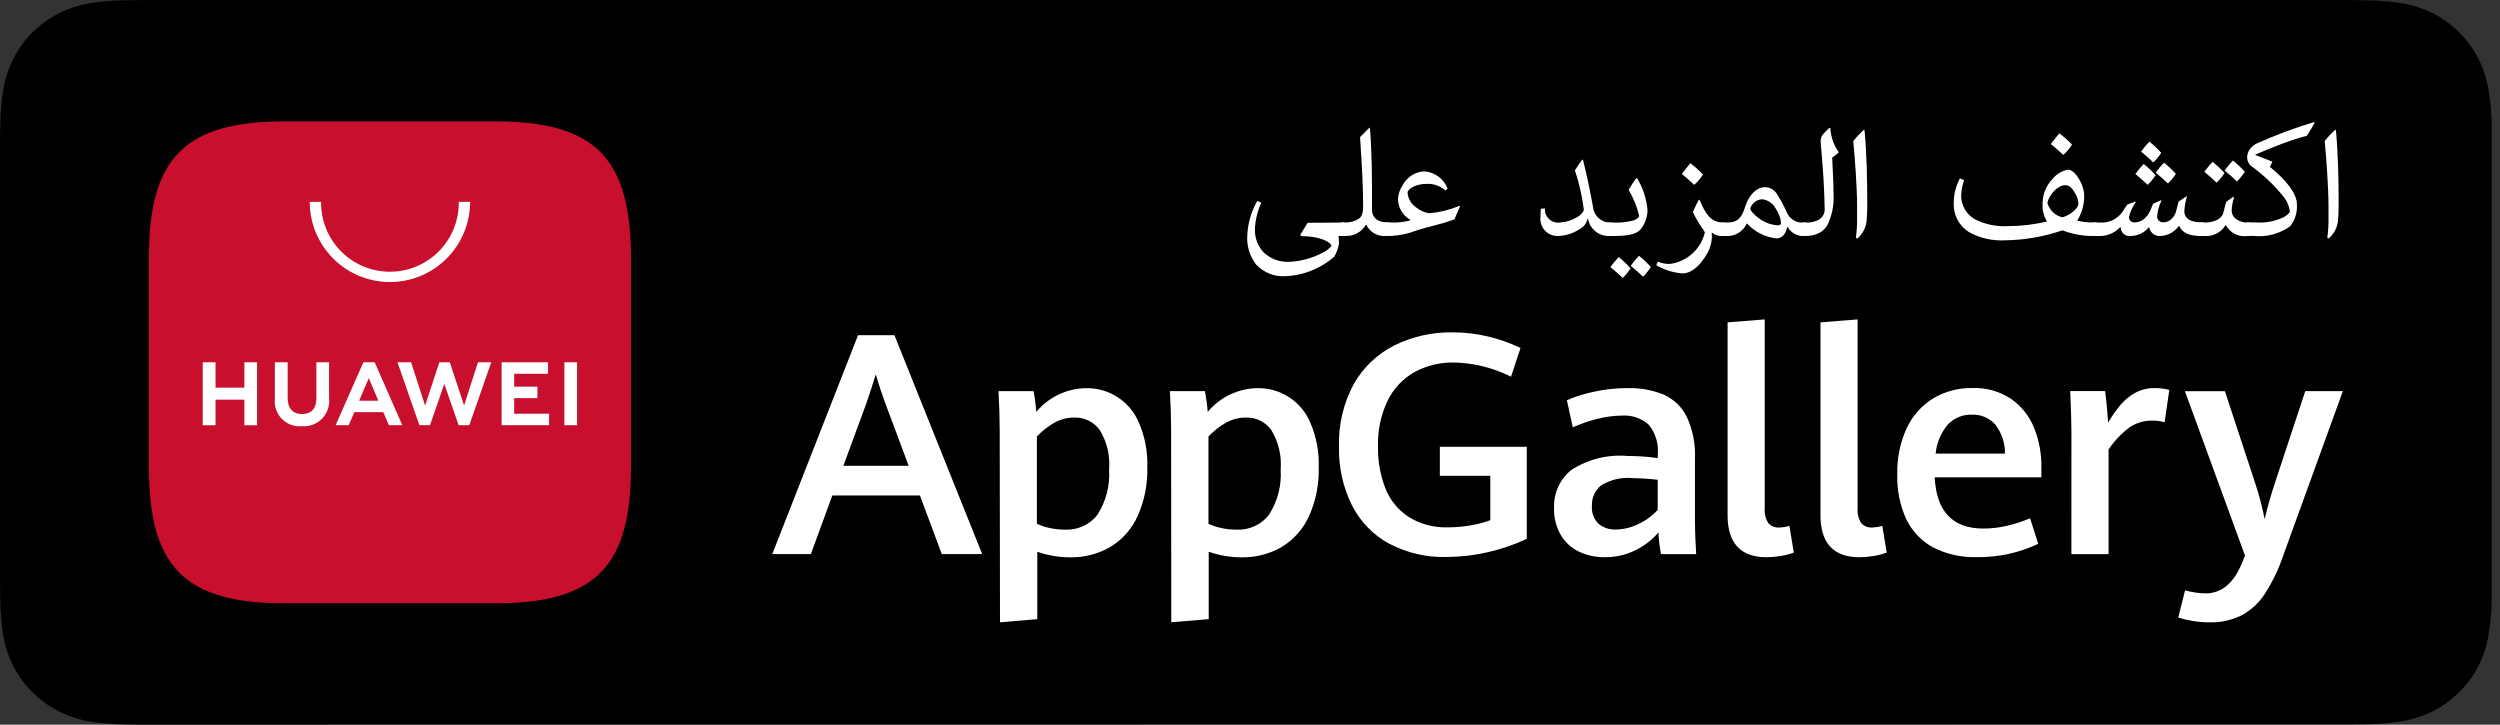 <svg viewBox="0 0 138 40" fill="none" xmlns="http://www.w3.org/2000/svg">
  <rect x="0" y="0" width="138" height="40" fill="#333333" stroke="none"/>
  <path d="M7.804 39.997C7.489 39.997 7.183 39.997 6.87 39.987C6.225 39.98 5.58 39.925 4.943 39.823C4.349 39.72 3.773 39.53 3.234 39.258C2.7 38.988 2.213 38.634 1.792 38.209C1.365 37.79 1.01 37.304 0.74 36.77C0.466 36.232 0.277 35.655 0.179 35.059C0.075 34.419 0.02 33.773 0.015 33.125C0.015 32.907 0 32.183 0 32.183V7.806C0 7.806 1.29733e-06 7.091 0.015 6.883C0.021 6.236 0.075 5.59 0.179 4.951C0.278 4.354 0.467 3.775 0.74 3.235C1.009 2.703 1.362 2.217 1.786 1.797C2.211 1.373 2.699 1.017 3.233 0.743C3.768 0.471 4.341 0.282 4.933 0.181C5.573 0.078 6.22 0.023 6.869 0.017L7.8 0.004H129.737L130.679 0.017C131.321 0.023 131.962 0.078 132.596 0.181C133.195 0.283 133.776 0.473 134.32 0.745C135.391 1.299 136.262 2.173 136.813 3.245C137.081 3.781 137.267 4.354 137.365 4.945C137.472 5.589 137.531 6.24 137.544 6.892V33.125C137.532 33.766 137.474 34.406 137.369 35.038C137.273 35.638 137.085 36.219 136.812 36.762C136.539 37.29 136.185 37.773 135.763 38.191C135.341 38.618 134.854 38.974 134.319 39.246C133.777 39.521 133.197 39.712 132.598 39.813C131.96 39.916 131.315 39.97 130.669 39.977C130.369 39.977 130.051 39.987 129.743 39.987H128.625L7.804 39.997Z" fill="black"/>
  <path fill-rule="evenodd" clip-rule="evenodd" d="M27.337 6.7H15.701C10.235 6.7 8.223 8.7 8.223 14.183V25.819C8.223 31.298 10.223 33.302 15.706 33.302H27.342C32.821 33.302 34.828 31.302 34.828 25.819V14.183C34.818 8.703 32.815 6.7 27.337 6.7Z" fill="#C8102E"/>
  <path d="M13.49 19.998H14.19V23.476H13.49V22.063H11.897V23.476H11.191V19.998H11.897V21.398H13.49V19.998ZM17.464 21.988C17.464 22.553 17.184 22.855 16.674 22.855C16.164 22.855 15.879 22.545 15.879 21.963V19.998H15.173V21.989C15.148 22.193 15.169 22.4 15.234 22.595C15.3 22.789 15.408 22.967 15.551 23.115C15.694 23.262 15.868 23.376 16.06 23.448C16.253 23.519 16.459 23.547 16.664 23.528C16.871 23.544 17.079 23.515 17.273 23.441C17.467 23.367 17.642 23.25 17.786 23.1C17.929 22.95 18.038 22.77 18.103 22.573C18.169 22.376 18.189 22.167 18.164 21.961V19.998H17.464V21.988ZM25.617 22.388L24.83 19.998H24.253L23.465 22.389L22.691 19.998H21.94L23.151 23.472H23.736L24.526 21.189L25.316 23.472H25.906L27.116 19.998H26.383L25.617 22.388ZM28.383 21.977H29.666V21.344H28.383V20.633H30.246V19.998H27.69V23.471H30.31V22.838H28.383V21.977ZM31.154 23.47H31.854V19.998H31.154V23.47ZM19.562 22.749L19.247 23.472H18.526L20.059 19.998H20.682L22.208 23.472H21.469L21.156 22.749H19.562ZM19.824 22.121H20.886L20.357 20.872L19.824 22.121Z" fill="white"/>
  <path d="M21.523 15.568C20.349 15.568 19.224 15.102 18.394 14.272C17.564 13.442 17.098 12.316 17.098 11.143H17.724C17.709 12.151 18.095 13.123 18.797 13.846C19.499 14.569 20.46 14.984 21.468 14.999C22.476 15.014 23.448 14.628 24.171 13.926C24.895 13.223 25.309 12.263 25.324 11.255C25.324 11.218 25.324 11.18 25.324 11.143H25.949C25.949 11.724 25.834 12.3 25.612 12.836C25.39 13.373 25.064 13.861 24.653 14.272C24.242 14.683 23.754 15.009 23.217 15.231C22.68 15.454 22.105 15.568 21.524 15.568H21.523Z" fill="white"/>
  <path d="M50.781 27.351H45.944L44.759 30.586H42.629L47.364 18.503H49.373L54.217 30.586H51.987L50.781 27.351ZM46.553 25.712H50.159L48.866 22.252C48.689 21.773 48.514 21.245 48.342 20.667C48.186 21.178 48.017 21.701 47.834 22.235L46.553 25.712Z" fill="white"/>
  <path d="M55.184 23.79C55.184 23.123 55.161 22.39 55.117 21.59H57.051C57.124 21.969 57.175 22.352 57.202 22.737C57.539 22.332 57.959 22.006 58.434 21.78C58.909 21.553 59.428 21.433 59.954 21.426C60.571 21.416 61.178 21.59 61.695 21.926C62.213 22.262 62.619 22.746 62.86 23.314C63.2 24.098 63.362 24.948 63.332 25.803C63.357 26.73 63.173 27.651 62.793 28.497C62.474 29.199 61.951 29.789 61.293 30.19C60.614 30.582 59.841 30.781 59.058 30.765C58.445 30.763 57.837 30.659 57.258 30.457V34.176L55.2 34.351L55.184 23.79ZM60.592 28.39C61.059 27.654 61.279 26.788 61.221 25.919C61.288 25.152 61.106 24.384 60.7 23.729C60.541 23.511 60.332 23.336 60.09 23.217C59.848 23.099 59.581 23.041 59.312 23.049C58.924 23.046 58.542 23.144 58.203 23.333C57.845 23.538 57.52 23.793 57.236 24.092V28.91C57.465 29.018 57.706 29.098 57.954 29.148C58.22 29.206 58.492 29.236 58.764 29.236C59.116 29.257 59.467 29.191 59.788 29.044C60.108 28.897 60.387 28.673 60.6 28.392L60.592 28.39Z" fill="white"/>
  <path d="M64.646 23.79C64.646 23.123 64.624 22.39 64.58 21.59H66.514C66.586 21.969 66.637 22.352 66.665 22.737C67.002 22.332 67.422 22.006 67.897 21.78C68.372 21.553 68.891 21.433 69.417 21.426C70.034 21.416 70.641 21.59 71.158 21.926C71.676 22.262 72.082 22.746 72.323 23.314C72.663 24.098 72.824 24.949 72.793 25.803C72.819 26.73 72.635 27.651 72.256 28.497C71.936 29.198 71.414 29.788 70.756 30.19C70.077 30.582 69.304 30.781 68.521 30.765C67.908 30.763 67.3 30.659 66.721 30.457V34.176L64.654 34.348L64.646 23.79ZM70.063 28.39C70.53 27.654 70.75 26.788 70.692 25.919C70.755 25.152 70.572 24.385 70.171 23.729C70.012 23.512 69.803 23.336 69.561 23.217C69.319 23.099 69.052 23.041 68.783 23.049C68.395 23.046 68.013 23.144 67.674 23.333C67.316 23.537 66.99 23.792 66.707 24.092V28.91C66.935 29.018 67.175 29.098 67.423 29.148C67.689 29.206 67.961 29.235 68.233 29.236C68.585 29.257 68.936 29.191 69.256 29.044C69.576 28.897 69.854 28.673 70.067 28.392L70.063 28.39Z" fill="white"/>
  <path d="M76.681 30.014C75.801 29.531 75.087 28.795 74.631 27.901C74.131 26.891 73.885 25.774 73.913 24.648C73.876 23.444 74.159 22.252 74.732 21.192C75.253 20.274 76.035 19.533 76.979 19.061C77.971 18.574 79.063 18.329 80.168 18.346C80.841 18.344 81.513 18.422 82.168 18.58C82.777 18.726 83.368 18.937 83.932 19.209L83.408 20.794C82.434 20.302 81.362 20.035 80.271 20.011C79.501 19.993 78.741 20.178 78.065 20.547C77.425 20.913 76.911 21.465 76.59 22.129C76.221 22.915 76.041 23.777 76.066 24.646C76.05 25.429 76.186 26.208 76.466 26.94C76.718 27.587 77.163 28.14 77.741 28.525C78.399 28.936 79.166 29.14 79.941 29.108C80.343 29.108 80.744 29.075 81.141 29.008C81.524 28.946 81.9 28.848 82.265 28.716V26.263H79.479V24.663H84.279V29.744C83.583 30.069 82.855 30.317 82.106 30.486C81.364 30.657 80.605 30.743 79.843 30.745C78.745 30.777 77.658 30.524 76.687 30.012" fill="white"/>
  <path d="M91.687 30.586C91.609 30.192 91.562 29.794 91.546 29.393C91.201 29.793 90.78 30.121 90.307 30.357C89.774 30.628 89.183 30.765 88.585 30.757C88.097 30.765 87.614 30.662 87.172 30.457C86.75 30.259 86.398 29.939 86.159 29.539C85.896 29.084 85.766 28.564 85.784 28.039C85.769 27.642 85.846 27.246 86.009 26.883C86.172 26.52 86.418 26.201 86.726 25.949C87.657 25.345 88.764 25.071 89.869 25.171C90.417 25.17 90.965 25.209 91.508 25.287V25.112C91.539 24.812 91.51 24.509 91.423 24.221C91.335 23.933 91.192 23.664 91 23.432C90.597 23.083 90.073 22.906 89.541 22.94C89.064 22.945 88.59 23.01 88.13 23.132C87.679 23.243 87.24 23.397 86.819 23.591L86.491 22.091C86.959 21.892 87.445 21.738 87.943 21.632C88.566 21.49 89.204 21.421 89.843 21.424C90.522 21.406 91.197 21.526 91.828 21.778C92.381 22.024 92.832 22.454 93.103 22.996C93.441 23.722 93.598 24.518 93.562 25.318V28.896C93.562 29.268 93.585 29.833 93.629 30.589L91.687 30.586ZM90.453 28.918C90.851 28.735 91.208 28.474 91.504 28.151V26.483C91.047 26.429 90.588 26.399 90.129 26.393C89.512 26.331 88.891 26.476 88.365 26.804C88.203 26.94 88.075 27.111 87.99 27.304C87.904 27.497 87.865 27.707 87.873 27.918C87.858 28.098 87.882 28.278 87.943 28.448C88.004 28.618 88.101 28.772 88.227 28.901C88.495 29.129 88.84 29.246 89.191 29.229C89.632 29.224 90.065 29.117 90.458 28.918H90.453Z" fill="white"/>
  <path d="M95.363 28.426V17.795L97.413 17.631V28.062C97.389 28.349 97.459 28.637 97.613 28.881C97.691 28.965 97.788 29.031 97.896 29.072C98.003 29.113 98.119 29.129 98.234 29.119C98.418 29.11 98.6 29.079 98.776 29.027L99.017 30.502C98.787 30.59 98.547 30.653 98.304 30.69C98.04 30.735 97.772 30.758 97.504 30.76C96.075 30.755 95.361 29.976 95.362 28.425" fill="white"/>
  <path d="M100.491 28.426V17.795L102.541 17.631V28.062C102.517 28.349 102.587 28.637 102.741 28.881C102.82 28.965 102.916 29.03 103.024 29.072C103.132 29.113 103.247 29.129 103.362 29.119C103.546 29.11 103.728 29.08 103.904 29.027L104.146 30.502C103.915 30.59 103.675 30.653 103.431 30.69C103.167 30.735 102.899 30.758 102.631 30.76C101.204 30.755 100.489 29.976 100.489 28.425" fill="white"/>
  <path d="M112.683 26.35H106.796C106.889 28.235 107.787 29.177 109.489 29.177C109.927 29.176 110.363 29.124 110.789 29.023C111.224 28.922 111.649 28.784 112.061 28.61L112.51 30.019C111.45 30.52 110.288 30.771 109.116 30.753C108.277 30.78 107.444 30.594 106.697 30.211C106.053 29.859 105.537 29.313 105.222 28.651C104.873 27.88 104.704 27.039 104.73 26.193C104.706 25.308 104.885 24.43 105.254 23.625C105.572 22.948 106.081 22.378 106.718 21.986C107.372 21.6 108.121 21.404 108.881 21.419C109.636 21.392 110.381 21.602 111.012 22.019C111.579 22.414 112.02 22.966 112.279 23.607C112.558 24.302 112.696 25.047 112.685 25.796L112.683 26.35ZM110.674 25.039C110.682 24.455 110.491 23.886 110.132 23.426C109.969 23.247 109.769 23.106 109.545 23.013C109.322 22.92 109.081 22.878 108.839 22.888C108.595 22.881 108.352 22.925 108.126 23.018C107.9 23.112 107.696 23.252 107.528 23.429C107.14 23.882 106.903 24.444 106.848 25.038L110.674 25.039Z" fill="white"/>
  <path d="M114.343 23.848C114.343 23.353 114.321 22.6 114.276 21.588H116.202C116.236 21.837 116.267 22.137 116.302 22.488C116.337 22.839 116.353 23.117 116.364 23.334C116.57 22.982 116.804 22.648 117.064 22.334C117.292 22.068 117.566 21.846 117.874 21.678C118.198 21.505 118.56 21.418 118.927 21.424C119.203 21.418 119.479 21.452 119.746 21.524L119.487 23.309C119.27 23.246 119.046 23.215 118.82 23.217C118.369 23.208 117.926 23.337 117.551 23.587C117.1 23.928 116.709 24.341 116.393 24.81V30.589H114.341L114.343 23.848Z" fill="white"/>
  <path d="M120.982 34.267C120.73 34.227 120.482 34.167 120.24 34.088L120.615 32.588C120.787 32.635 120.962 32.673 121.139 32.701C121.337 32.736 121.538 32.754 121.739 32.755C122.652 32.755 123.336 32.168 123.791 30.995L123.924 30.667L120.607 21.594H122.816L124.484 26.663C124.7 27.316 124.875 27.981 125.009 28.656C125.164 28.001 125.348 27.351 125.56 26.706L127.251 21.589H129.327L126.018 30.709C125.77 31.443 125.43 32.144 125.008 32.794C124.686 33.287 124.246 33.691 123.728 33.971C123.174 34.24 122.563 34.372 121.948 34.354C121.624 34.354 121.301 34.325 120.982 34.267Z" fill="white"/>
  <path d="M74.224 12.284V13.026H73.888C73.903 13.165 73.911 13.304 73.911 13.444C73.869 13.7 73.781 13.946 73.65 14.17C72.899 14.826 71.947 15.207 70.95 15.248C70.655 15.264 70.359 15.217 70.084 15.109C69.809 15.001 69.56 14.835 69.355 14.622C68.991 14.164 68.811 13.587 68.849 13.003C68.877 12.33 69.067 11.673 69.403 11.089L69.624 11.189C69.413 11.647 69.293 12.141 69.27 12.644C69.255 13.109 69.42 13.562 69.73 13.909C69.915 14.089 70.134 14.231 70.374 14.325C70.615 14.418 70.872 14.463 71.13 14.455C71.776 14.432 72.408 14.264 72.98 13.963C73.186 13.877 73.366 13.739 73.503 13.563C73.369 13.284 72.738 13.035 71.815 13.035L71.779 12.955L72.179 12.299L74.224 12.284Z" fill="white"/>
  <path d="M74.291 12.284C74.527 12.278 74.758 12.216 74.965 12.104C75.139 12.004 75.244 11.82 75.244 11.404C75.244 10.239 75.18 9.193 75.093 7.859L75.075 7.569L75.591 7.048L75.621 7.059C75.731 8.423 75.737 9.845 75.737 11.618C75.737 11.885 75.922 12.274 76.596 12.274H76.671V13.023H76.55C76.32 13.051 76.088 13.007 75.885 12.897C75.682 12.786 75.518 12.616 75.417 12.408H75.394C75.282 12.603 75.118 12.764 74.921 12.873C74.723 12.981 74.5 13.033 74.275 13.023H74.175C74.126 13.027 74.077 13.022 74.03 13.008C73.984 12.993 73.94 12.97 73.903 12.939C73.865 12.908 73.834 12.869 73.811 12.826C73.788 12.783 73.774 12.736 73.77 12.687C73.769 12.669 73.769 12.652 73.77 12.634C73.77 12.587 73.78 12.54 73.799 12.496C73.817 12.453 73.844 12.413 73.878 12.38C73.912 12.347 73.952 12.321 73.996 12.303C74.04 12.285 74.087 12.276 74.134 12.277H74.176L74.291 12.284Z" fill="white"/>
  <path d="M76.989 12.284C77.279 12.281 77.568 12.241 77.848 12.163V12.133C77.645 12.019 77.476 11.854 77.356 11.655C77.237 11.456 77.172 11.228 77.168 10.996C77.181 10.725 77.267 10.462 77.419 10.236C77.534 10.013 77.705 9.823 77.915 9.687C78.126 9.551 78.368 9.472 78.619 9.459C78.901 9.478 79.172 9.577 79.4 9.745C79.627 9.912 79.803 10.141 79.905 10.405L79.795 10.521C79.511 10.266 79.139 10.133 78.758 10.149C78.142 10.149 77.696 10.433 77.696 10.641C77.71 10.806 77.762 10.965 77.847 11.107C77.933 11.249 78.049 11.37 78.188 11.46C78.394 11.627 78.641 11.735 78.904 11.773C79.475 11.719 80.034 11.58 80.564 11.362L80.593 11.391L80.285 12.11C79.374 12.438 78.933 12.48 78.225 12.71C77.773 12.889 77.295 12.995 76.809 13.023H76.63C76.581 13.027 76.532 13.022 76.486 13.008C76.439 12.994 76.395 12.97 76.358 12.939C76.32 12.908 76.289 12.869 76.266 12.826C76.244 12.783 76.23 12.736 76.225 12.687C76.224 12.669 76.224 12.652 76.225 12.634C76.226 12.538 76.265 12.447 76.333 12.38C76.401 12.313 76.493 12.276 76.589 12.277H76.631L76.989 12.284Z" fill="white"/>
  <path d="M88.954 13.026H88.844C88.565 13.039 88.292 12.95 88.074 12.776C87.856 12.602 87.71 12.354 87.661 12.08H87.631C87.606 12.198 87.555 12.308 87.483 12.405C87.411 12.501 87.319 12.58 87.213 12.637C86.866 12.87 86.463 13.004 86.046 13.025C85.905 13.036 85.763 13.015 85.631 12.964C85.499 12.914 85.381 12.834 85.284 12.731C85.187 12.628 85.115 12.504 85.072 12.369C85.029 12.235 85.017 12.092 85.037 11.952C85.034 11.809 85.04 11.665 85.055 11.523L85.281 11.507C85.272 11.615 85.288 11.723 85.327 11.824C85.365 11.925 85.426 12.016 85.505 12.091C85.584 12.165 85.678 12.221 85.781 12.255C85.883 12.288 85.993 12.298 86.1 12.284C86.434 12.266 86.759 12.166 87.046 11.994C87.262 11.873 87.426 11.694 87.426 11.558C87.334 10.825 87.169 10.104 86.934 9.404C87.068 9.204 87.196 8.993 87.347 8.804L87.381 8.827C87.596 9.663 87.776 10.556 87.932 11.408C87.95 11.642 88.053 11.861 88.223 12.023C88.392 12.184 88.616 12.278 88.85 12.285H88.95L88.954 13.026Z" fill="white"/>
  <path d="M89.005 12.284C89.391 12.306 89.777 12.269 90.152 12.174C90.352 12.099 90.48 12.01 90.48 11.918C90.365 11.412 90.169 10.928 89.9 10.484C90.026 10.254 90.171 10.034 90.334 9.828H90.364C90.691 10.366 90.889 10.971 90.944 11.598C90.938 11.994 90.797 12.376 90.544 12.681C90.283 12.942 89.87 13.028 88.984 13.028H88.905C88.852 13.032 88.8 13.025 88.75 13.007C88.701 12.989 88.655 12.961 88.618 12.924C88.58 12.887 88.55 12.843 88.531 12.794C88.511 12.745 88.502 12.693 88.505 12.64C88.505 12.544 88.543 12.453 88.611 12.385C88.679 12.318 88.77 12.28 88.866 12.28H88.91L89.005 12.284ZM89.574 15.342C89.335 15.116 89.126 14.929 88.894 14.742C89.034 14.547 89.187 14.363 89.353 14.19C89.588 14.379 89.808 14.586 90.009 14.811C89.884 15.004 89.739 15.183 89.575 15.345M90.694 15.27C90.456 15.044 90.246 14.857 90.015 14.67C90.155 14.476 90.307 14.291 90.472 14.118C90.708 14.306 90.927 14.514 91.128 14.739C91.004 14.933 90.858 15.112 90.694 15.273" fill="white"/>
  <path d="M93.818 11.03C94.146 11.825 94.449 12.284 95.129 12.284H95.229V13.026H95.108C94.892 13.048 94.676 12.983 94.508 12.846H94.485C94.485 12.915 94.497 12.985 94.497 13.046C94.494 13.361 94.414 13.669 94.264 13.946C93.807 14.754 93.307 15.093 92.878 15.093C92.367 15.054 91.871 14.899 91.428 14.641L91.515 14.441C91.725 14.533 91.953 14.577 92.182 14.569C92.641 14.508 93.072 14.309 93.416 13.998C93.76 13.688 94.002 13.28 94.109 12.829C94.065 12.736 94.01 12.648 93.945 12.568C93.753 12.295 93.585 12.006 93.445 11.703C93.561 11.438 93.666 11.223 93.773 11.031L93.818 11.03ZM93.308 9.011C93.558 9.197 93.79 9.405 94.003 9.632C93.874 9.846 93.711 10.038 93.521 10.201C93.295 9.986 93.069 9.801 92.838 9.601C92.999 9.393 93.151 9.19 93.308 9.009" fill="white"/>
  <path d="M95.343 12.284C95.952 12.284 96.149 11.984 96.326 11.432C96.552 10.706 97.011 10.332 97.399 10.332C97.538 10.328 97.677 10.362 97.799 10.43C97.921 10.498 98.022 10.598 98.092 10.719C98.316 11.065 98.51 11.43 98.672 11.81C98.76 11.969 98.893 12.098 99.054 12.182C99.215 12.267 99.397 12.302 99.578 12.285H99.678V13.029H99.567C99.386 13.035 99.206 12.991 99.049 12.901C98.891 12.811 98.761 12.68 98.674 12.521H98.651C98.629 12.682 98.566 12.834 98.466 12.962C98.419 13.02 98.361 13.068 98.295 13.103C98.228 13.137 98.156 13.158 98.081 13.162C97.452 13.1 96.869 12.808 96.442 12.343H96.419C96.32 12.562 96.156 12.745 95.949 12.867C95.743 12.99 95.503 13.046 95.264 13.028H95.177C95.124 13.033 95.07 13.026 95.02 13.008C94.97 12.991 94.924 12.963 94.886 12.926C94.847 12.889 94.817 12.845 94.797 12.796C94.778 12.746 94.769 12.693 94.771 12.64C94.772 12.592 94.782 12.545 94.8 12.502C94.819 12.458 94.847 12.418 94.881 12.385C94.915 12.352 94.955 12.326 95 12.308C95.044 12.291 95.091 12.282 95.139 12.283H95.178L95.343 12.284ZM97.298 12.184C97.542 12.328 97.816 12.415 98.098 12.438C98.208 12.438 98.313 12.427 98.313 12.294C98.283 12.016 98.183 11.751 98.023 11.522C97.951 11.381 97.846 11.259 97.716 11.168C97.586 11.077 97.436 11.019 97.279 10.999C97.127 11.004 96.98 11.057 96.86 11.152C96.74 11.246 96.653 11.375 96.612 11.522C96.671 11.737 97.041 12.038 97.297 12.189L97.298 12.184Z" fill="white"/>
  <path d="M99.756 12.284C99.985 12.288 100.211 12.232 100.412 12.12C100.517 12.055 100.602 11.962 100.656 11.851C100.71 11.741 100.733 11.617 100.72 11.494C100.709 10.566 100.645 9.55 100.556 8.483C100.533 8.216 100.499 7.972 100.499 7.757C100.506 7.61 100.568 7.472 100.673 7.369C100.77 7.254 100.877 7.147 100.992 7.049L101.033 7.078C101.063 7.556 101.225 8.016 101.502 8.407C101.387 8.514 101.265 8.613 101.137 8.702C101.162 9.369 101.212 10.072 101.212 10.716C101.243 11.212 101.164 11.709 100.981 12.171C100.895 12.454 100.707 12.694 100.453 12.845C100.225 12.96 99.974 13.022 99.719 13.025H99.632C99.534 13.033 99.438 13.002 99.363 12.939C99.288 12.876 99.241 12.786 99.232 12.688C99.231 12.671 99.231 12.654 99.232 12.637C99.233 12.589 99.243 12.542 99.261 12.499C99.28 12.455 99.308 12.415 99.342 12.382C99.376 12.349 99.416 12.323 99.461 12.305C99.505 12.288 99.552 12.279 99.6 12.28H99.639L99.756 12.284Z" fill="white"/>
  <path d="M102.447 13.125C102.497 12.74 102.519 12.353 102.511 11.965V11.396C102.511 10.334 102.395 8.796 102.301 7.79C102.474 7.57 102.664 7.364 102.87 7.175L102.922 7.191C103.043 8.456 103.073 9.925 103.073 11.277C103.076 11.596 103.063 11.916 103.032 12.234C102.984 12.598 102.802 12.931 102.522 13.168L102.447 13.125Z" fill="white"/>
  <path d="M110.687 13.265C109.995 13.305 109.306 13.15 108.697 12.819C108.43 12.654 108.211 12.422 108.062 12.146C107.912 11.87 107.837 11.56 107.845 11.246C107.84 10.758 107.957 10.277 108.186 9.846L108.419 9.946C108.318 10.229 108.263 10.527 108.255 10.828C108.26 11.09 108.334 11.346 108.468 11.571C108.603 11.795 108.794 11.981 109.022 12.11C109.593 12.394 110.23 12.522 110.867 12.482C111.585 12.479 112.3 12.393 112.998 12.226L112.951 12.151C112.801 11.882 112.731 11.576 112.751 11.269C112.741 10.763 112.929 10.273 113.274 9.902C113.495 9.626 113.805 9.436 114.151 9.363C114.361 9.363 114.62 9.601 114.83 10.007C114.969 10.258 115.044 10.539 115.05 10.826C115.048 11.304 114.914 11.772 114.662 12.178C114.956 12.252 115.259 12.286 115.562 12.278H115.749V13.027H115.585C114.991 13.036 114.402 12.929 113.849 12.714C112.831 13.063 111.763 13.249 110.687 13.265ZM114.728 11.265C114.721 11.082 114.674 10.904 114.589 10.742C114.425 10.434 114.251 10.221 114.014 10.221C113.562 10.221 113.121 10.76 113.014 11.19C113.066 11.387 113.171 11.566 113.317 11.708C113.463 11.85 113.645 11.949 113.843 11.996C114.243 11.896 114.726 11.503 114.726 11.265M113.675 7.36C113.926 7.546 114.161 7.753 114.375 7.981C114.245 8.195 114.082 8.387 113.893 8.55C113.667 8.335 113.44 8.15 113.208 7.95C113.365 7.742 113.521 7.539 113.678 7.358" fill="white"/>
  <path d="M121.639 13.027H121.493C120.774 13.027 120.444 12.807 120.298 12.481H120.264C120.15 12.641 120.002 12.773 119.83 12.867C119.658 12.962 119.467 13.016 119.271 13.027C119.124 13.043 118.976 13.002 118.858 12.912C118.74 12.822 118.662 12.691 118.638 12.545H118.615C118.493 12.694 118.341 12.814 118.168 12.897C117.996 12.98 117.807 13.025 117.615 13.027C117.551 13.036 117.486 13.031 117.424 13.015C117.361 12.998 117.303 12.97 117.251 12.93C117.2 12.891 117.157 12.842 117.125 12.786C117.092 12.731 117.071 12.669 117.063 12.605C117.061 12.582 117.061 12.558 117.063 12.535H117.04C116.883 12.704 116.691 12.835 116.477 12.92C116.263 13.005 116.034 13.042 115.804 13.027H115.704C115.606 13.037 115.508 13.008 115.431 12.945C115.355 12.883 115.306 12.793 115.296 12.695C115.294 12.676 115.294 12.658 115.296 12.639C115.296 12.591 115.306 12.545 115.325 12.501C115.344 12.457 115.371 12.418 115.405 12.385C115.438 12.352 115.478 12.325 115.522 12.308C115.566 12.29 115.613 12.281 115.661 12.282H115.701H115.901C116.134 12.302 116.368 12.263 116.582 12.169C116.796 12.075 116.982 11.928 117.125 11.743L117.425 11.291L117.871 11.127L117.896 11.157C117.716 11.405 117.588 11.687 117.519 11.986C117.518 12.062 117.547 12.135 117.6 12.19C117.653 12.244 117.725 12.276 117.801 12.277H117.832C118.013 12.274 118.188 12.213 118.332 12.103C118.498 11.966 118.627 11.791 118.709 11.592L118.848 11.249L119.289 11.049L119.312 11.072C119.178 11.345 119.098 11.641 119.074 11.944C119.073 11.986 119.079 12.027 119.094 12.066C119.109 12.105 119.131 12.141 119.16 12.172C119.188 12.202 119.223 12.227 119.261 12.244C119.299 12.261 119.34 12.271 119.382 12.272H119.402C119.545 12.273 119.685 12.228 119.802 12.144C119.979 12.006 120.099 11.808 120.14 11.587C120.163 11.495 120.197 11.387 120.257 11.128L120.698 10.833L120.721 10.851C120.64 11.109 120.591 11.376 120.575 11.646C120.575 12.103 120.975 12.272 121.527 12.272H121.655L121.639 13.027ZM118.551 10.202C118.313 9.976 118.105 9.791 117.873 9.602C118.013 9.407 118.166 9.223 118.332 9.05C118.567 9.239 118.787 9.446 118.988 9.671C118.863 9.865 118.717 10.044 118.552 10.205M118.867 8.969C118.628 8.743 118.42 8.556 118.187 8.369C118.326 8.174 118.48 7.99 118.646 7.817C118.881 8.006 119.1 8.213 119.302 8.438C119.176 8.628 119.031 8.804 118.867 8.963V8.969ZM119.673 10.129C119.434 9.903 119.225 9.718 118.993 9.529C119.133 9.335 119.286 9.15 119.452 8.977C119.687 9.166 119.907 9.373 120.108 9.598C119.983 9.79 119.837 9.967 119.673 10.126V10.129Z" fill="white"/>
  <path d="M121.719 12.284C122.165 12.284 122.63 12.104 122.719 11.773L122.883 11.147L123.283 10.857L123.317 10.898C123.249 11.117 123.206 11.342 123.189 11.57C123.181 11.66 123.194 11.75 123.228 11.834C123.261 11.917 123.313 11.992 123.381 12.052C123.585 12.214 123.84 12.296 124.1 12.285H124.2V13.027H124.066C123.83 13.063 123.589 13.025 123.375 12.919C123.162 12.813 122.985 12.644 122.871 12.435H122.848C122.729 12.629 122.559 12.787 122.357 12.891C122.155 12.996 121.928 13.043 121.701 13.027H121.591C121.538 13.032 121.484 13.026 121.433 13.009C121.383 12.992 121.337 12.963 121.298 12.927C121.259 12.89 121.229 12.845 121.209 12.795C121.189 12.746 121.18 12.692 121.183 12.639C121.184 12.591 121.194 12.544 121.212 12.501C121.231 12.457 121.259 12.417 121.293 12.384C121.327 12.351 121.367 12.325 121.412 12.307C121.456 12.29 121.503 12.281 121.551 12.282H121.59L121.719 12.284ZM122.357 10.084C122.119 9.858 121.911 9.673 121.678 9.484C121.818 9.29 121.971 9.105 122.137 8.933C122.372 9.121 122.592 9.328 122.793 9.552C122.668 9.746 122.522 9.925 122.357 10.086M123.478 10.011C123.239 9.785 123.031 9.6 122.798 9.411C122.938 9.217 123.091 9.032 123.257 8.859C123.492 9.048 123.711 9.256 123.913 9.48C123.79 9.673 123.646 9.852 123.484 10.014L123.478 10.011Z" fill="white"/>
  <path d="M127.769 6.782C127.643 7.02 127.492 7.257 127.335 7.495C127.035 7.57 126.714 7.669 126.401 7.78C125.786 7.995 125.154 8.249 124.492 8.539V8.557L125.438 8.922L125.299 9.212C126.192 9.938 126.79 10.674 126.79 11.284C126.82 11.716 126.688 12.144 126.42 12.484C125.835 12.91 125.113 13.102 124.394 13.023H124.161C124.063 13.031 123.967 13 123.892 12.937C123.817 12.873 123.77 12.784 123.761 12.686C123.76 12.669 123.76 12.652 123.761 12.635C123.761 12.588 123.771 12.541 123.79 12.497C123.809 12.454 123.836 12.414 123.87 12.381C123.903 12.348 123.943 12.322 123.987 12.304C124.031 12.286 124.079 12.277 124.126 12.278H124.166H124.531C125.065 12.316 125.6 12.213 126.082 11.978C126.29 11.85 126.4 11.734 126.4 11.665C126.354 11.342 126.215 11.04 126 10.795C125.492 10.175 124.904 9.624 124.253 9.156C124.179 9.089 124.122 9.006 124.086 8.913C124.05 8.821 124.036 8.721 124.045 8.622C124.058 8.49 124.103 8.364 124.178 8.255C124.287 8.098 124.438 7.976 124.614 7.901C125.626 7.448 126.666 7.061 127.728 6.741L127.769 6.782Z" fill="white"/>
  <path d="M128.469 13.124C128.519 12.739 128.541 12.352 128.533 11.964V11.395C128.533 10.333 128.417 8.795 128.323 7.789C128.495 7.568 128.685 7.362 128.89 7.171L128.942 7.187C129.063 8.452 129.093 9.921 129.093 11.273C129.096 11.592 129.082 11.912 129.052 12.23C129.004 12.594 128.822 12.927 128.542 13.164L128.469 13.124Z" fill="white"/>
</svg>